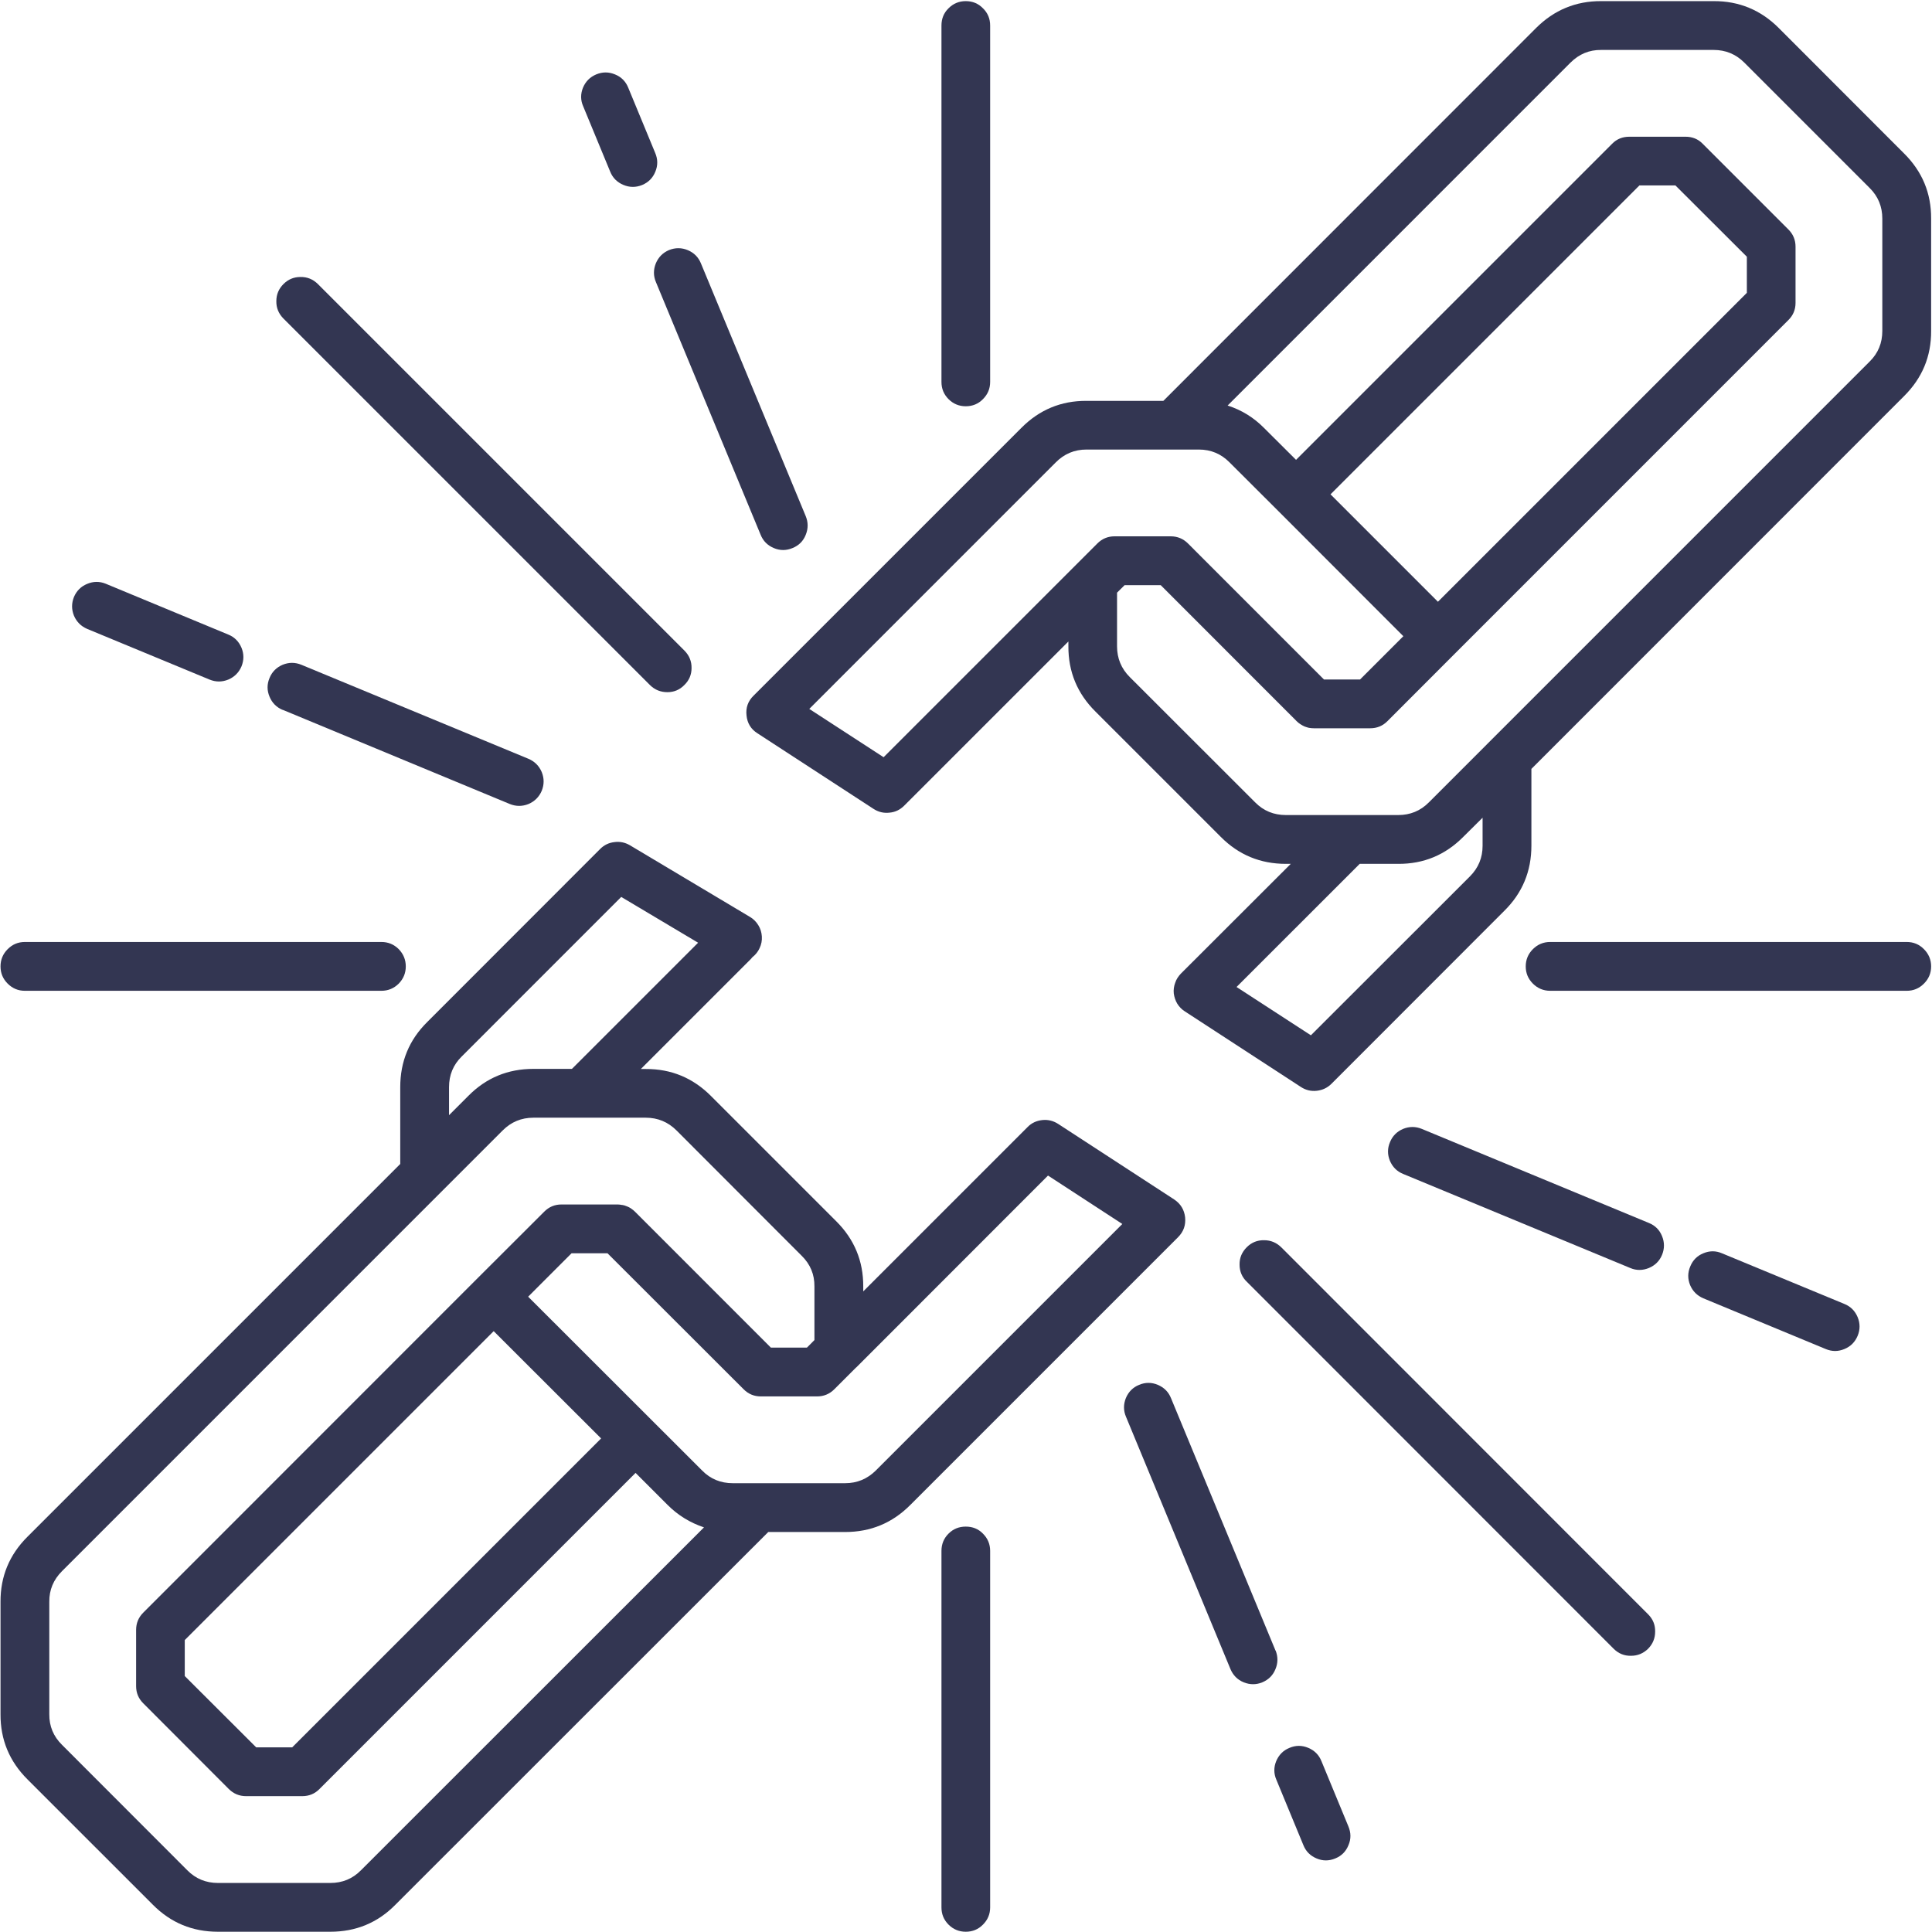 <svg xmlns="http://www.w3.org/2000/svg" xmlns:xlink="http://www.w3.org/1999/xlink" width="80" zoomAndPan="magnify" viewBox="0 0 60 60" height="80" preserveAspectRatio="xMidYMid meet" version="1.0"><path fill="#333652" d="M 36.805 37.805 C 36.777 37.566 36.664 37.383 36.465 37.25 L 32.859 34.902 C 32.707 34.805 32.543 34.766 32.367 34.785 C 32.188 34.805 32.035 34.875 31.91 35.004 L 26.809 40.105 L 26.809 39.953 C 26.812 39.16 26.531 38.488 25.973 37.93 L 22.078 34.035 C 21.52 33.477 20.848 33.195 20.055 33.199 L 19.902 33.199 L 23.316 29.785 C 23.332 29.77 23.348 29.746 23.363 29.73 C 23.461 29.652 23.539 29.559 23.59 29.445 C 23.645 29.328 23.668 29.211 23.66 29.082 C 23.652 28.957 23.617 28.84 23.551 28.734 C 23.484 28.625 23.398 28.539 23.293 28.477 L 19.562 26.25 C 19.414 26.164 19.254 26.129 19.082 26.152 C 18.906 26.172 18.762 26.242 18.637 26.367 L 13.27 31.738 C 12.707 32.293 12.43 32.969 12.43 33.762 L 12.43 36.148 L 0.855 47.723 C 0.293 48.281 0.012 48.957 0.016 49.746 L 0.016 53.238 C 0.012 54.027 0.293 54.703 0.855 55.262 L 4.746 59.152 C 5.305 59.715 5.977 59.992 6.77 59.992 L 10.258 59.992 C 11.051 59.992 11.727 59.715 12.281 59.152 L 23.859 47.578 L 26.246 47.578 C 27.035 47.578 27.711 47.301 28.27 46.738 L 36.586 38.422 C 36.758 38.25 36.828 38.047 36.805 37.805 Z M 13.945 33.762 C 13.945 33.387 14.074 33.07 14.34 32.809 L 19.293 27.855 L 21.68 29.277 L 17.762 33.195 L 16.566 33.195 C 15.773 33.195 15.098 33.473 14.543 34.035 L 13.945 34.633 Z M 11.211 58.082 C 10.949 58.348 10.633 58.477 10.258 58.477 L 6.77 58.477 C 6.398 58.477 6.078 58.348 5.816 58.082 L 1.926 54.188 C 1.66 53.926 1.527 53.609 1.531 53.234 L 1.531 49.746 C 1.527 49.375 1.66 49.059 1.926 48.793 L 15.613 35.105 C 15.875 34.844 16.191 34.711 16.566 34.711 L 20.055 34.711 C 20.426 34.711 20.746 34.844 21.008 35.105 L 24.898 39 C 25.164 39.262 25.297 39.578 25.293 39.953 L 25.293 41.617 L 25.059 41.852 L 23.941 41.852 L 19.719 37.629 C 19.684 37.594 19.645 37.562 19.602 37.535 C 19.598 37.531 19.598 37.531 19.594 37.527 C 19.555 37.504 19.516 37.48 19.473 37.465 C 19.469 37.461 19.465 37.461 19.461 37.461 C 19.418 37.441 19.375 37.43 19.332 37.422 C 19.328 37.422 19.324 37.422 19.32 37.422 C 19.277 37.414 19.23 37.406 19.184 37.406 L 17.438 37.406 C 17.227 37.406 17.051 37.48 16.902 37.629 L 14.797 39.73 L 4.449 50.082 C 4.301 50.23 4.227 50.41 4.227 50.617 L 4.227 52.363 C 4.227 52.574 4.301 52.75 4.449 52.898 L 7.105 55.559 C 7.254 55.707 7.434 55.781 7.641 55.781 L 9.387 55.781 C 9.598 55.781 9.777 55.707 9.922 55.559 L 19.738 45.742 L 20.734 46.738 C 21.055 47.059 21.43 47.289 21.863 47.434 Z M 15.332 41.34 L 18.668 44.672 L 9.074 54.266 L 7.957 54.266 L 5.738 52.051 L 5.738 50.934 Z M 27.199 45.668 C 26.934 45.93 26.617 46.062 26.246 46.062 L 22.758 46.062 C 22.383 46.062 22.066 45.934 21.805 45.668 L 16.402 40.27 L 17.75 38.922 L 18.867 38.922 L 23.094 43.145 C 23.242 43.293 23.418 43.367 23.629 43.367 L 25.375 43.367 C 25.582 43.367 25.762 43.293 25.91 43.145 L 26.582 42.473 L 26.594 42.465 L 32.547 36.508 L 34.855 38.012 Z M 27.199 45.668 " fill-opacity="1" fill-rule="nonzero"/><path fill="#333652" d="M 23.184 22.219 C 23.207 22.457 23.32 22.645 23.523 22.773 L 27.129 25.121 C 27.281 25.219 27.445 25.258 27.621 25.238 C 27.801 25.223 27.953 25.148 28.078 25.023 L 33.18 19.922 L 33.18 20.07 C 33.176 20.863 33.457 21.539 34.02 22.098 L 37.91 25.988 C 38.469 26.551 39.145 26.828 39.934 26.828 L 40.086 26.828 L 36.672 30.238 C 36.594 30.32 36.531 30.414 36.496 30.523 C 36.457 30.629 36.441 30.738 36.453 30.855 C 36.469 30.969 36.504 31.074 36.562 31.172 C 36.621 31.266 36.699 31.348 36.797 31.41 L 40.402 33.758 C 40.551 33.855 40.715 33.895 40.895 33.875 C 41.07 33.855 41.223 33.785 41.352 33.656 L 46.719 28.285 C 47.281 27.73 47.559 27.055 47.559 26.262 L 47.559 23.879 L 59.133 12.301 C 59.695 11.742 59.977 11.07 59.973 10.277 L 59.973 6.789 C 59.977 5.996 59.695 5.324 59.133 4.766 L 55.242 0.871 C 54.684 0.312 54.008 0.031 53.219 0.035 L 49.727 0.035 C 48.938 0.031 48.262 0.312 47.703 0.871 L 36.129 12.449 L 33.742 12.449 C 32.949 12.445 32.277 12.727 31.719 13.289 L 23.402 21.605 C 23.23 21.773 23.156 21.98 23.184 22.219 Z M 46.043 26.266 C 46.043 26.637 45.914 26.953 45.648 27.219 L 40.711 32.152 L 38.402 30.652 L 42.227 26.828 L 43.422 26.828 C 44.215 26.832 44.887 26.551 45.445 25.988 L 46.043 25.395 Z M 48.773 1.945 C 49.039 1.68 49.355 1.547 49.727 1.551 L 53.219 1.551 C 53.59 1.551 53.906 1.68 54.172 1.945 L 58.062 5.836 C 58.328 6.098 58.457 6.418 58.457 6.789 L 58.457 10.277 C 58.457 10.652 58.328 10.969 58.062 11.23 L 44.375 24.918 C 44.113 25.184 43.793 25.312 43.422 25.312 L 39.934 25.312 C 39.562 25.312 39.242 25.184 38.98 24.918 L 35.086 21.027 C 34.824 20.766 34.691 20.445 34.691 20.074 L 34.691 18.406 L 34.926 18.172 L 36.047 18.172 L 40.27 22.398 C 40.305 22.434 40.344 22.465 40.387 22.492 C 40.387 22.496 40.391 22.496 40.395 22.496 C 40.434 22.523 40.473 22.543 40.516 22.562 C 40.52 22.562 40.523 22.562 40.527 22.566 C 40.57 22.582 40.613 22.594 40.656 22.605 L 40.664 22.605 C 40.711 22.613 40.758 22.617 40.805 22.617 L 42.551 22.617 C 42.758 22.617 42.938 22.547 43.086 22.398 L 45.188 20.293 L 55.539 9.941 C 55.688 9.793 55.762 9.617 55.762 9.406 L 55.762 7.66 C 55.762 7.453 55.688 7.273 55.539 7.125 L 52.879 4.465 C 52.734 4.316 52.555 4.246 52.344 4.246 L 50.602 4.246 C 50.391 4.246 50.211 4.316 50.066 4.465 L 40.25 14.281 L 39.254 13.289 C 38.934 12.965 38.559 12.734 38.125 12.594 Z M 44.656 18.688 L 41.32 15.352 L 50.914 5.758 L 52.031 5.758 L 54.25 7.973 L 54.25 9.094 Z M 32.789 14.359 C 33.051 14.094 33.371 13.961 33.742 13.961 L 37.23 13.961 C 37.605 13.961 37.922 14.094 38.184 14.359 L 39.715 15.887 L 43.582 19.758 L 42.238 21.102 L 41.117 21.102 L 36.895 16.879 C 36.746 16.73 36.566 16.656 36.359 16.656 L 34.613 16.656 C 34.406 16.656 34.227 16.73 34.078 16.879 L 27.441 23.516 L 25.133 22.016 Z M 32.789 14.359 " fill-opacity="1" fill-rule="nonzero"/><path fill="#333652" d="M 29.992 12.617 C 30.203 12.617 30.383 12.543 30.527 12.395 C 30.676 12.246 30.75 12.07 30.75 11.859 L 30.75 0.793 C 30.75 0.582 30.676 0.402 30.527 0.258 C 30.383 0.109 30.203 0.035 29.992 0.035 C 29.785 0.035 29.605 0.109 29.457 0.258 C 29.309 0.402 29.238 0.582 29.238 0.793 L 29.238 11.859 C 29.238 12.07 29.309 12.246 29.457 12.395 C 29.605 12.543 29.785 12.617 29.992 12.617 Z M 29.992 12.617 " fill-opacity="1" fill-rule="nonzero"/><path fill="#333652" d="M 0.773 30.77 L 11.844 30.77 C 12.055 30.77 12.234 30.695 12.383 30.547 C 12.527 30.398 12.602 30.223 12.602 30.012 C 12.602 29.805 12.527 29.625 12.383 29.477 C 12.234 29.328 12.055 29.254 11.844 29.254 L 0.773 29.254 C 0.562 29.254 0.387 29.328 0.238 29.477 C 0.09 29.625 0.016 29.805 0.016 30.012 C 0.016 30.223 0.09 30.398 0.238 30.547 C 0.387 30.695 0.562 30.77 0.773 30.77 Z M 0.773 30.77 " fill-opacity="1" fill-rule="nonzero"/><path fill="#333652" d="M 20.191 21.281 C 20.34 21.426 20.52 21.496 20.727 21.496 C 20.934 21.496 21.109 21.422 21.254 21.273 C 21.402 21.129 21.477 20.953 21.477 20.746 C 21.48 20.539 21.406 20.359 21.262 20.211 L 9.867 8.816 C 9.719 8.672 9.539 8.598 9.332 8.602 C 9.125 8.602 8.949 8.676 8.805 8.82 C 8.656 8.969 8.582 9.145 8.582 9.352 C 8.578 9.559 8.652 9.738 8.797 9.887 Z M 20.191 21.281 " fill-opacity="1" fill-rule="nonzero"/><path fill="#333652" d="M 2.707 19.531 L 6.508 21.105 C 6.703 21.184 6.895 21.184 7.09 21.105 C 7.281 21.023 7.418 20.887 7.5 20.695 C 7.578 20.5 7.578 20.309 7.5 20.117 C 7.418 19.922 7.281 19.785 7.09 19.707 L 3.285 18.129 C 3.094 18.051 2.902 18.051 2.707 18.133 C 2.516 18.211 2.379 18.348 2.297 18.539 C 2.219 18.734 2.219 18.926 2.297 19.121 C 2.379 19.312 2.516 19.449 2.707 19.531 Z M 2.707 19.531 " fill-opacity="1" fill-rule="nonzero"/><path fill="#333652" d="M 8.777 22.043 L 15.832 24.969 C 16.027 25.047 16.219 25.047 16.414 24.969 C 16.605 24.887 16.742 24.75 16.824 24.559 C 16.902 24.363 16.902 24.172 16.824 23.977 C 16.742 23.785 16.605 23.648 16.414 23.566 L 9.359 20.645 C 9.164 20.566 8.973 20.566 8.777 20.645 C 8.586 20.727 8.449 20.863 8.371 21.055 C 8.289 21.25 8.289 21.441 8.371 21.637 C 8.449 21.828 8.586 21.965 8.777 22.047 Z M 8.777 22.043 " fill-opacity="1" fill-rule="nonzero"/><path fill="#333652" d="M 18.949 5.328 C 19.027 5.523 19.164 5.66 19.359 5.742 C 19.555 5.824 19.746 5.824 19.941 5.746 C 20.137 5.664 20.273 5.527 20.352 5.332 C 20.434 5.137 20.43 4.941 20.348 4.75 L 19.512 2.727 C 19.434 2.531 19.297 2.391 19.102 2.312 C 18.906 2.23 18.715 2.23 18.52 2.309 C 18.324 2.391 18.188 2.527 18.105 2.723 C 18.027 2.918 18.027 3.113 18.113 3.305 Z M 18.949 5.328 " fill-opacity="1" fill-rule="nonzero"/><path fill="#333652" d="M 20.371 8.762 L 23.621 16.605 C 23.699 16.801 23.836 16.938 24.031 17.02 C 24.223 17.102 24.418 17.102 24.613 17.02 C 24.809 16.941 24.945 16.805 25.023 16.609 C 25.102 16.414 25.102 16.219 25.02 16.023 L 21.77 8.184 C 21.691 7.988 21.555 7.852 21.363 7.77 C 21.168 7.688 20.973 7.688 20.777 7.766 C 20.586 7.848 20.449 7.984 20.367 8.18 C 20.289 8.375 20.289 8.57 20.371 8.762 Z M 20.371 8.762 " fill-opacity="1" fill-rule="nonzero"/><path fill="#333652" d="M 29.992 47.41 C 29.785 47.41 29.605 47.48 29.457 47.629 C 29.309 47.777 29.238 47.957 29.238 48.164 L 29.238 59.234 C 29.238 59.445 29.309 59.621 29.457 59.77 C 29.605 59.918 29.785 59.992 29.992 59.992 C 30.203 59.992 30.383 59.918 30.527 59.77 C 30.676 59.621 30.75 59.445 30.75 59.234 L 30.75 48.164 C 30.75 47.957 30.676 47.777 30.527 47.629 C 30.383 47.48 30.203 47.41 29.992 47.41 Z M 29.992 47.41 " fill-opacity="1" fill-rule="nonzero"/><path fill="#333652" d="M 59.215 29.254 L 48.141 29.254 C 47.934 29.254 47.754 29.328 47.605 29.477 C 47.457 29.625 47.383 29.805 47.383 30.012 C 47.383 30.223 47.457 30.398 47.605 30.547 C 47.754 30.695 47.934 30.77 48.141 30.77 L 59.215 30.77 C 59.426 30.77 59.602 30.695 59.75 30.547 C 59.898 30.398 59.973 30.223 59.973 30.012 C 59.973 29.805 59.898 29.625 59.75 29.477 C 59.602 29.328 59.426 29.254 59.215 29.254 Z M 59.215 29.254 " fill-opacity="1" fill-rule="nonzero"/><path fill="#333652" d="M 39.797 38.742 C 39.648 38.594 39.469 38.516 39.258 38.516 C 39.047 38.512 38.867 38.586 38.719 38.734 C 38.566 38.887 38.492 39.066 38.496 39.277 C 38.496 39.488 38.574 39.668 38.727 39.812 L 50.121 51.211 C 50.27 51.355 50.445 51.426 50.652 51.422 C 50.859 51.422 51.035 51.348 51.184 51.203 C 51.328 51.055 51.402 50.879 51.402 50.672 C 51.406 50.465 51.336 50.289 51.191 50.141 Z M 39.797 38.742 " fill-opacity="1" fill-rule="nonzero"/><path fill="#333652" d="M 57.281 40.496 L 53.477 38.922 C 53.285 38.84 53.094 38.84 52.898 38.922 C 52.707 39 52.57 39.137 52.492 39.332 C 52.41 39.523 52.41 39.719 52.488 39.91 C 52.57 40.102 52.707 40.238 52.898 40.32 L 56.699 41.895 C 56.895 41.977 57.086 41.977 57.281 41.895 C 57.473 41.816 57.609 41.68 57.691 41.484 C 57.77 41.293 57.77 41.098 57.691 40.906 C 57.609 40.711 57.473 40.574 57.281 40.496 Z M 57.281 40.496 " fill-opacity="1" fill-rule="nonzero"/><path fill="#333652" d="M 51.207 37.98 L 44.156 35.059 C 43.961 34.98 43.77 34.98 43.574 35.059 C 43.383 35.141 43.246 35.277 43.168 35.469 C 43.086 35.66 43.086 35.855 43.164 36.047 C 43.246 36.242 43.383 36.379 43.574 36.457 L 50.629 39.379 C 50.82 39.461 51.016 39.457 51.207 39.379 C 51.402 39.297 51.539 39.16 51.617 38.969 C 51.695 38.777 51.695 38.582 51.617 38.391 C 51.539 38.195 51.402 38.059 51.207 37.98 Z M 51.207 37.98 " fill-opacity="1" fill-rule="nonzero"/><path fill="#333652" d="M 41.039 54.695 C 40.961 54.5 40.824 54.363 40.629 54.281 C 40.434 54.199 40.242 54.199 40.047 54.281 C 39.852 54.359 39.715 54.5 39.633 54.695 C 39.555 54.887 39.555 55.082 39.641 55.277 L 40.477 57.301 C 40.555 57.496 40.691 57.633 40.887 57.715 C 41.078 57.797 41.273 57.797 41.469 57.715 C 41.664 57.637 41.801 57.496 41.879 57.301 C 41.961 57.109 41.957 56.914 41.875 56.719 Z M 41.039 54.695 " fill-opacity="1" fill-rule="nonzero"/><path fill="#333652" d="M 39.613 51.262 L 36.367 43.422 C 36.289 43.227 36.152 43.09 35.957 43.008 C 35.766 42.926 35.57 42.926 35.375 43.008 C 35.184 43.086 35.047 43.223 34.965 43.418 C 34.887 43.613 34.887 43.809 34.969 44 L 38.215 51.84 C 38.297 52.031 38.434 52.168 38.625 52.246 C 38.82 52.324 39.012 52.324 39.203 52.246 C 39.395 52.164 39.531 52.031 39.609 51.84 C 39.691 51.648 39.691 51.453 39.617 51.262 Z M 39.613 51.262 " fill-opacity="1" fill-rule="nonzero"/></svg>